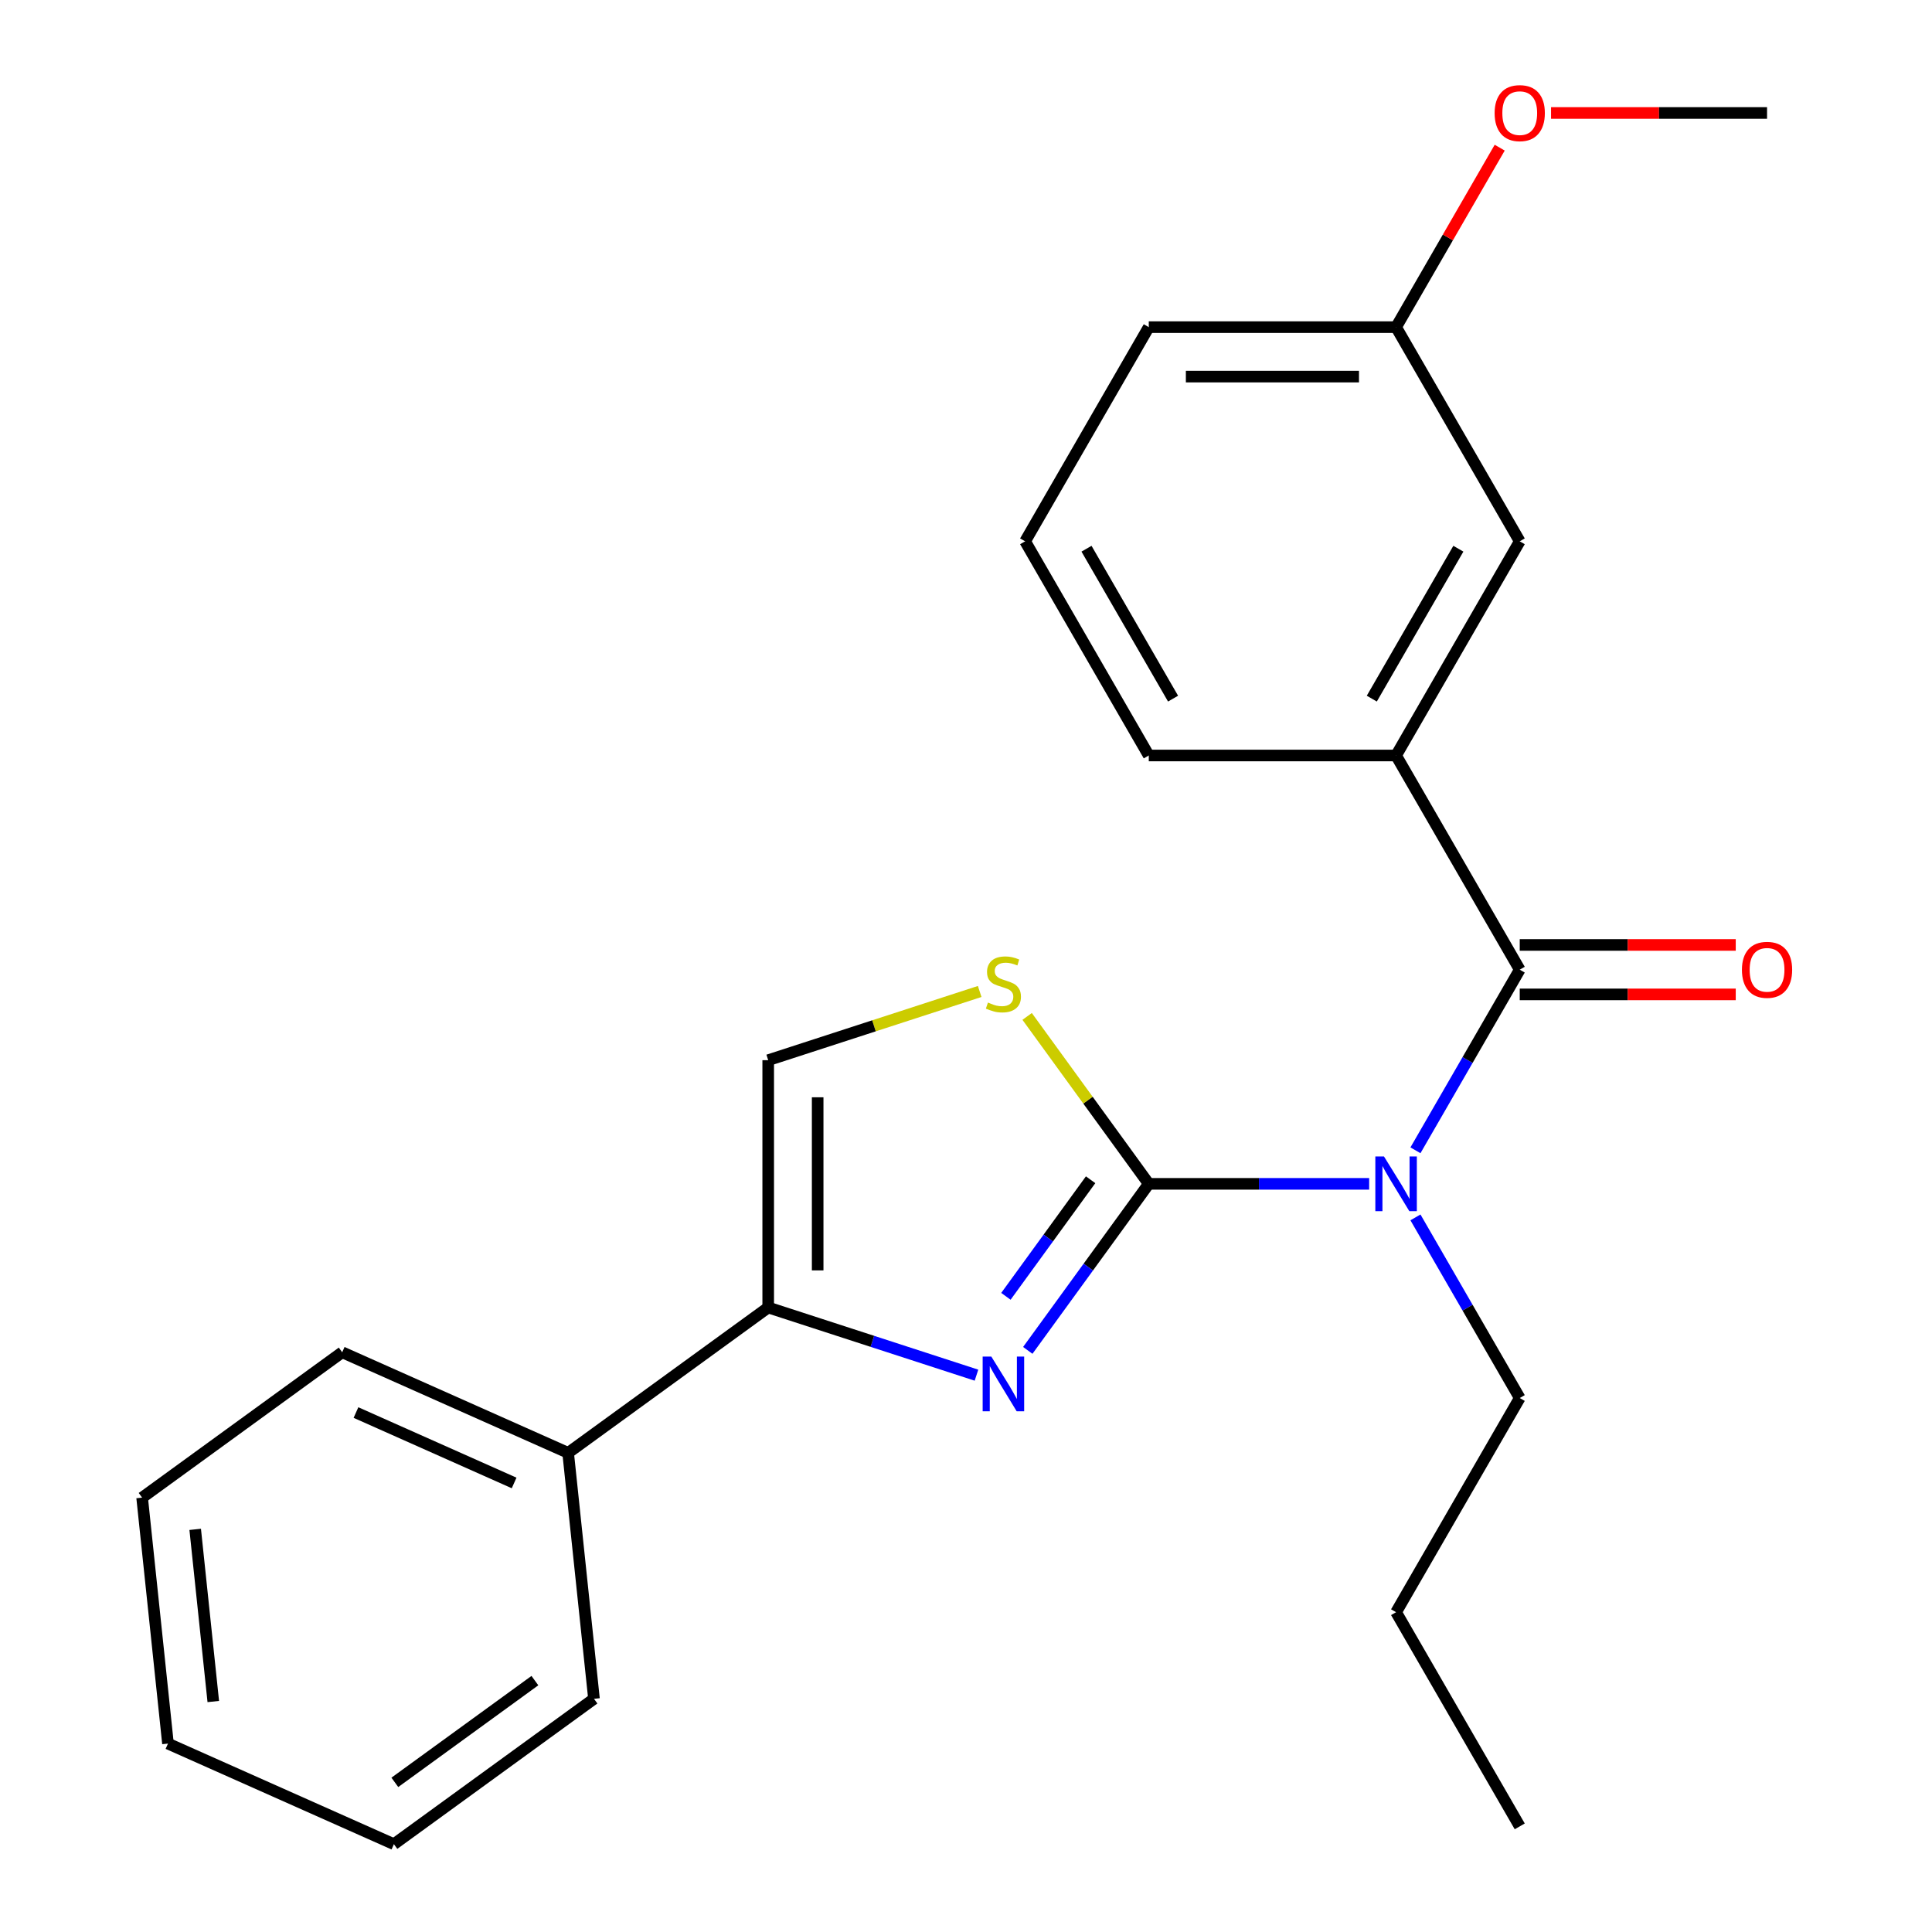 <?xml version='1.0' encoding='iso-8859-1'?>
<svg version='1.1' baseProfile='full'
              xmlns='http://www.w3.org/2000/svg'
                      xmlns:rdkit='http://www.rdkit.org/xml'
                      xmlns:xlink='http://www.w3.org/1999/xlink'
                  xml:space='preserve'
width='1000px' height='1000px' viewBox='0 0 1000 1000'>
<!-- END OF HEADER -->
<rect style='opacity:1.0;fill:#FFFFFF;stroke:none' width='1000' height='1000' x='0' y='0'> </rect>
<path class='bond-0' d='M 594.604,612.756 L 563.291,655.855' style='fill:none;fill-rule:evenodd;stroke:#000000;stroke-width:6px;stroke-linecap:butt;stroke-linejoin:miter;stroke-opacity:1' />
<path class='bond-0' d='M 563.291,655.855 L 531.977,698.955' style='fill:none;fill-rule:evenodd;stroke:#0000FF;stroke-width:6px;stroke-linecap:butt;stroke-linejoin:miter;stroke-opacity:1' />
<path class='bond-0' d='M 564.498,610.637 L 542.579,640.807' style='fill:none;fill-rule:evenodd;stroke:#000000;stroke-width:6px;stroke-linecap:butt;stroke-linejoin:miter;stroke-opacity:1' />
<path class='bond-0' d='M 542.579,640.807 L 520.659,670.977' style='fill:none;fill-rule:evenodd;stroke:#0000FF;stroke-width:6px;stroke-linecap:butt;stroke-linejoin:miter;stroke-opacity:1' />
<path class='bond-1' d='M 594.604,612.756 L 651.638,612.756' style='fill:none;fill-rule:evenodd;stroke:#000000;stroke-width:6px;stroke-linecap:butt;stroke-linejoin:miter;stroke-opacity:1' />
<path class='bond-1' d='M 651.638,612.756 L 708.671,612.756' style='fill:none;fill-rule:evenodd;stroke:#0000FF;stroke-width:6px;stroke-linecap:butt;stroke-linejoin:miter;stroke-opacity:1' />
<path class='bond-4' d='M 594.604,612.756 L 563.124,569.427' style='fill:none;fill-rule:evenodd;stroke:#000000;stroke-width:6px;stroke-linecap:butt;stroke-linejoin:miter;stroke-opacity:1' />
<path class='bond-4' d='M 563.124,569.427 L 531.644,526.098' style='fill:none;fill-rule:evenodd;stroke:#CCCC00;stroke-width:6px;stroke-linecap:butt;stroke-linejoin:miter;stroke-opacity:1' />
<path class='bond-3' d='M 505.424,711.786 L 451.523,694.272' style='fill:none;fill-rule:evenodd;stroke:#0000FF;stroke-width:6px;stroke-linecap:butt;stroke-linejoin:miter;stroke-opacity:1' />
<path class='bond-3' d='M 451.523,694.272 L 397.622,676.759' style='fill:none;fill-rule:evenodd;stroke:#000000;stroke-width:6px;stroke-linecap:butt;stroke-linejoin:miter;stroke-opacity:1' />
<path class='bond-2' d='M 732.634,595.395 L 759.624,548.647' style='fill:none;fill-rule:evenodd;stroke:#0000FF;stroke-width:6px;stroke-linecap:butt;stroke-linejoin:miter;stroke-opacity:1' />
<path class='bond-2' d='M 759.624,548.647 L 786.614,501.898' style='fill:none;fill-rule:evenodd;stroke:#000000;stroke-width:6px;stroke-linecap:butt;stroke-linejoin:miter;stroke-opacity:1' />
<path class='bond-10' d='M 732.634,630.116 L 759.624,676.864' style='fill:none;fill-rule:evenodd;stroke:#0000FF;stroke-width:6px;stroke-linecap:butt;stroke-linejoin:miter;stroke-opacity:1' />
<path class='bond-10' d='M 759.624,676.864 L 786.614,723.613' style='fill:none;fill-rule:evenodd;stroke:#000000;stroke-width:6px;stroke-linecap:butt;stroke-linejoin:miter;stroke-opacity:1' />
<path class='bond-6' d='M 786.614,501.898 L 722.611,391.041' style='fill:none;fill-rule:evenodd;stroke:#000000;stroke-width:6px;stroke-linecap:butt;stroke-linejoin:miter;stroke-opacity:1' />
<path class='bond-7' d='M 786.614,514.699 L 842.518,514.699' style='fill:none;fill-rule:evenodd;stroke:#000000;stroke-width:6px;stroke-linecap:butt;stroke-linejoin:miter;stroke-opacity:1' />
<path class='bond-7' d='M 842.518,514.699 L 898.421,514.699' style='fill:none;fill-rule:evenodd;stroke:#FF0000;stroke-width:6px;stroke-linecap:butt;stroke-linejoin:miter;stroke-opacity:1' />
<path class='bond-7' d='M 786.614,489.098 L 842.518,489.098' style='fill:none;fill-rule:evenodd;stroke:#000000;stroke-width:6px;stroke-linecap:butt;stroke-linejoin:miter;stroke-opacity:1' />
<path class='bond-7' d='M 842.518,489.098 L 898.421,489.098' style='fill:none;fill-rule:evenodd;stroke:#FF0000;stroke-width:6px;stroke-linecap:butt;stroke-linejoin:miter;stroke-opacity:1' />
<path class='bond-9' d='M 397.622,676.759 L 294.063,751.999' style='fill:none;fill-rule:evenodd;stroke:#000000;stroke-width:6px;stroke-linecap:butt;stroke-linejoin:miter;stroke-opacity:1' />
<path class='bond-24' d='M 397.622,676.759 L 397.622,548.752' style='fill:none;fill-rule:evenodd;stroke:#000000;stroke-width:6px;stroke-linecap:butt;stroke-linejoin:miter;stroke-opacity:1' />
<path class='bond-24' d='M 423.224,657.558 L 423.224,567.953' style='fill:none;fill-rule:evenodd;stroke:#000000;stroke-width:6px;stroke-linecap:butt;stroke-linejoin:miter;stroke-opacity:1' />
<path class='bond-5' d='M 507.084,513.186 L 452.353,530.969' style='fill:none;fill-rule:evenodd;stroke:#CCCC00;stroke-width:6px;stroke-linecap:butt;stroke-linejoin:miter;stroke-opacity:1' />
<path class='bond-5' d='M 452.353,530.969 L 397.622,548.752' style='fill:none;fill-rule:evenodd;stroke:#000000;stroke-width:6px;stroke-linecap:butt;stroke-linejoin:miter;stroke-opacity:1' />
<path class='bond-8' d='M 722.611,391.041 L 786.614,280.184' style='fill:none;fill-rule:evenodd;stroke:#000000;stroke-width:6px;stroke-linecap:butt;stroke-linejoin:miter;stroke-opacity:1' />
<path class='bond-8' d='M 710.04,361.612 L 754.843,284.012' style='fill:none;fill-rule:evenodd;stroke:#000000;stroke-width:6px;stroke-linecap:butt;stroke-linejoin:miter;stroke-opacity:1' />
<path class='bond-12' d='M 722.611,391.041 L 594.604,391.041' style='fill:none;fill-rule:evenodd;stroke:#000000;stroke-width:6px;stroke-linecap:butt;stroke-linejoin:miter;stroke-opacity:1' />
<path class='bond-11' d='M 786.614,280.184 L 722.611,169.327' style='fill:none;fill-rule:evenodd;stroke:#000000;stroke-width:6px;stroke-linecap:butt;stroke-linejoin:miter;stroke-opacity:1' />
<path class='bond-15' d='M 294.063,751.999 L 177.123,699.934' style='fill:none;fill-rule:evenodd;stroke:#000000;stroke-width:6px;stroke-linecap:butt;stroke-linejoin:miter;stroke-opacity:1' />
<path class='bond-15' d='M 266.109,767.578 L 184.251,731.132' style='fill:none;fill-rule:evenodd;stroke:#000000;stroke-width:6px;stroke-linecap:butt;stroke-linejoin:miter;stroke-opacity:1' />
<path class='bond-16' d='M 294.063,751.999 L 307.443,879.305' style='fill:none;fill-rule:evenodd;stroke:#000000;stroke-width:6px;stroke-linecap:butt;stroke-linejoin:miter;stroke-opacity:1' />
<path class='bond-19' d='M 786.614,723.613 L 722.611,834.47' style='fill:none;fill-rule:evenodd;stroke:#000000;stroke-width:6px;stroke-linecap:butt;stroke-linejoin:miter;stroke-opacity:1' />
<path class='bond-13' d='M 722.611,169.327 L 749.428,122.879' style='fill:none;fill-rule:evenodd;stroke:#000000;stroke-width:6px;stroke-linecap:butt;stroke-linejoin:miter;stroke-opacity:1' />
<path class='bond-13' d='M 749.428,122.879 L 776.245,76.43' style='fill:none;fill-rule:evenodd;stroke:#FF0000;stroke-width:6px;stroke-linecap:butt;stroke-linejoin:miter;stroke-opacity:1' />
<path class='bond-25' d='M 722.611,169.327 L 594.604,169.327' style='fill:none;fill-rule:evenodd;stroke:#000000;stroke-width:6px;stroke-linecap:butt;stroke-linejoin:miter;stroke-opacity:1' />
<path class='bond-25' d='M 703.41,194.929 L 613.805,194.929' style='fill:none;fill-rule:evenodd;stroke:#000000;stroke-width:6px;stroke-linecap:butt;stroke-linejoin:miter;stroke-opacity:1' />
<path class='bond-14' d='M 594.604,391.041 L 530.601,280.184' style='fill:none;fill-rule:evenodd;stroke:#000000;stroke-width:6px;stroke-linecap:butt;stroke-linejoin:miter;stroke-opacity:1' />
<path class='bond-14' d='M 607.175,361.612 L 562.373,284.012' style='fill:none;fill-rule:evenodd;stroke:#000000;stroke-width:6px;stroke-linecap:butt;stroke-linejoin:miter;stroke-opacity:1' />
<path class='bond-18' d='M 802.815,58.47 L 858.718,58.47' style='fill:none;fill-rule:evenodd;stroke:#FF0000;stroke-width:6px;stroke-linecap:butt;stroke-linejoin:miter;stroke-opacity:1' />
<path class='bond-18' d='M 858.718,58.47 L 914.621,58.47' style='fill:none;fill-rule:evenodd;stroke:#000000;stroke-width:6px;stroke-linecap:butt;stroke-linejoin:miter;stroke-opacity:1' />
<path class='bond-17' d='M 530.601,280.184 L 594.604,169.327' style='fill:none;fill-rule:evenodd;stroke:#000000;stroke-width:6px;stroke-linecap:butt;stroke-linejoin:miter;stroke-opacity:1' />
<path class='bond-21' d='M 177.123,699.934 L 73.563,775.175' style='fill:none;fill-rule:evenodd;stroke:#000000;stroke-width:6px;stroke-linecap:butt;stroke-linejoin:miter;stroke-opacity:1' />
<path class='bond-22' d='M 307.443,879.305 L 203.883,954.545' style='fill:none;fill-rule:evenodd;stroke:#000000;stroke-width:6px;stroke-linecap:butt;stroke-linejoin:miter;stroke-opacity:1' />
<path class='bond-22' d='M 276.861,869.879 L 204.369,922.547' style='fill:none;fill-rule:evenodd;stroke:#000000;stroke-width:6px;stroke-linecap:butt;stroke-linejoin:miter;stroke-opacity:1' />
<path class='bond-20' d='M 722.611,834.47 L 786.614,945.327' style='fill:none;fill-rule:evenodd;stroke:#000000;stroke-width:6px;stroke-linecap:butt;stroke-linejoin:miter;stroke-opacity:1' />
<path class='bond-26' d='M 73.563,775.175 L 86.943,902.48' style='fill:none;fill-rule:evenodd;stroke:#000000;stroke-width:6px;stroke-linecap:butt;stroke-linejoin:miter;stroke-opacity:1' />
<path class='bond-26' d='M 101.031,791.595 L 110.397,880.709' style='fill:none;fill-rule:evenodd;stroke:#000000;stroke-width:6px;stroke-linecap:butt;stroke-linejoin:miter;stroke-opacity:1' />
<path class='bond-23' d='M 203.883,954.545 L 86.943,902.48' style='fill:none;fill-rule:evenodd;stroke:#000000;stroke-width:6px;stroke-linecap:butt;stroke-linejoin:miter;stroke-opacity:1' />
<path  class='atom-1' d='M 513.104 702.155
L 522.384 717.155
Q 523.304 718.635, 524.784 721.315
Q 526.264 723.995, 526.344 724.155
L 526.344 702.155
L 530.104 702.155
L 530.104 730.475
L 526.224 730.475
L 516.264 714.075
Q 515.104 712.155, 513.864 709.955
Q 512.664 707.755, 512.304 707.075
L 512.304 730.475
L 508.624 730.475
L 508.624 702.155
L 513.104 702.155
' fill='#0000FF'/>
<path  class='atom-2' d='M 716.351 598.596
L 725.631 613.596
Q 726.551 615.076, 728.031 617.756
Q 729.511 620.436, 729.591 620.596
L 729.591 598.596
L 733.351 598.596
L 733.351 626.916
L 729.471 626.916
L 719.511 610.516
Q 718.351 608.596, 717.111 606.396
Q 715.911 604.196, 715.551 603.516
L 715.551 626.916
L 711.871 626.916
L 711.871 598.596
L 716.351 598.596
' fill='#0000FF'/>
<path  class='atom-5' d='M 511.364 518.916
Q 511.684 519.036, 513.004 519.596
Q 514.324 520.156, 515.764 520.516
Q 517.244 520.836, 518.684 520.836
Q 521.364 520.836, 522.924 519.556
Q 524.484 518.236, 524.484 515.956
Q 524.484 514.396, 523.684 513.436
Q 522.924 512.476, 521.724 511.956
Q 520.524 511.436, 518.524 510.836
Q 516.004 510.076, 514.484 509.356
Q 513.004 508.636, 511.924 507.116
Q 510.884 505.596, 510.884 503.036
Q 510.884 499.476, 513.284 497.276
Q 515.724 495.076, 520.524 495.076
Q 523.804 495.076, 527.524 496.636
L 526.604 499.716
Q 523.204 498.316, 520.644 498.316
Q 517.884 498.316, 516.364 499.476
Q 514.844 500.596, 514.884 502.556
Q 514.884 504.076, 515.644 504.996
Q 516.444 505.916, 517.564 506.436
Q 518.724 506.956, 520.644 507.556
Q 523.204 508.356, 524.724 509.156
Q 526.244 509.956, 527.324 511.596
Q 528.444 513.196, 528.444 515.956
Q 528.444 519.876, 525.804 521.996
Q 523.204 524.076, 518.844 524.076
Q 516.324 524.076, 514.404 523.516
Q 512.524 522.996, 510.284 522.076
L 511.364 518.916
' fill='#CCCC00'/>
<path  class='atom-8' d='M 901.621 501.978
Q 901.621 495.178, 904.981 491.378
Q 908.341 487.578, 914.621 487.578
Q 920.901 487.578, 924.261 491.378
Q 927.621 495.178, 927.621 501.978
Q 927.621 508.858, 924.221 512.778
Q 920.821 516.658, 914.621 516.658
Q 908.381 516.658, 904.981 512.778
Q 901.621 508.898, 901.621 501.978
M 914.621 513.458
Q 918.941 513.458, 921.261 510.578
Q 923.621 507.658, 923.621 501.978
Q 923.621 496.418, 921.261 493.618
Q 918.941 490.778, 914.621 490.778
Q 910.301 490.778, 907.941 493.578
Q 905.621 496.378, 905.621 501.978
Q 905.621 507.698, 907.941 510.578
Q 910.301 513.458, 914.621 513.458
' fill='#FF0000'/>
<path  class='atom-14' d='M 773.614 58.55
Q 773.614 51.75, 776.974 47.95
Q 780.334 44.15, 786.614 44.15
Q 792.894 44.15, 796.254 47.95
Q 799.614 51.75, 799.614 58.55
Q 799.614 65.43, 796.214 69.35
Q 792.814 73.23, 786.614 73.23
Q 780.374 73.23, 776.974 69.35
Q 773.614 65.47, 773.614 58.55
M 786.614 70.03
Q 790.934 70.03, 793.254 67.15
Q 795.614 64.23, 795.614 58.55
Q 795.614 52.99, 793.254 50.19
Q 790.934 47.35, 786.614 47.35
Q 782.294 47.35, 779.934 50.15
Q 777.614 52.95, 777.614 58.55
Q 777.614 64.27, 779.934 67.15
Q 782.294 70.03, 786.614 70.03
' fill='#FF0000'/>
</svg>
